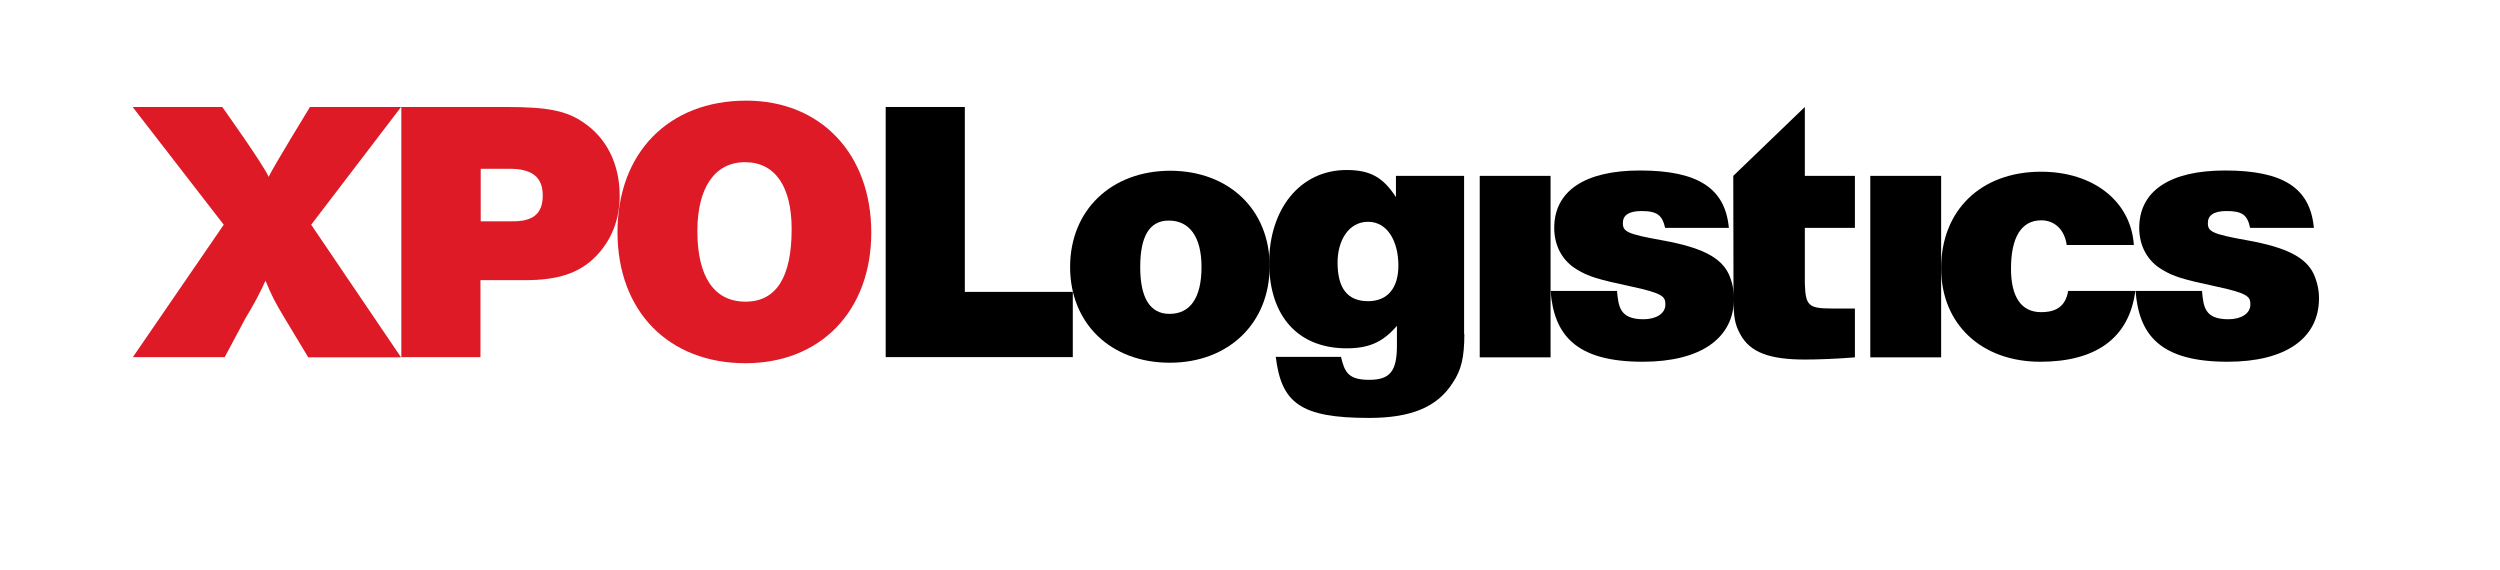 <?xml version="1.0" encoding="utf-8"?>
<!-- Generator: Adobe Illustrator 21.1.0, SVG Export Plug-In . SVG Version: 6.00 Build 0)  -->
<svg version="1.1" id="Layer_2" xmlns="http://www.w3.org/2000/svg" xmlns:xlink="http://www.w3.org/1999/xlink" x="0px" y="0px"
	 viewBox="0 0 1023.5 233.3" style="enable-background:new 0 0 1023.5 233.3;" xml:space="preserve">
<style type="text/css">
	.st0{fill:#DD1A25;}
</style>
<g>
	<g>
		<path d="M439.2,146.2h-76.6V43.8H395v75.7h44.2V146.2z"/>
		<path d="M519.8,109c0,23.4-16.9,39.5-40.9,39.5c-24.1,0-40.8-16-40.8-39.2c0-23.2,16.8-39.4,41.1-39.4
			C503.1,70,519.8,85.8,519.8,109z M466.8,109.3c0,12.5,3.9,19.2,12,19.2c8.3,0,13.1-6.3,13.1-19.2c0-12.3-4.9-19-13.4-19
			C470.5,90.3,466.8,96.9,466.8,109.3z"/>
		<path d="M599.5,136.7c0,9.5-1.2,14.8-4.8,20.1c-6.3,9.8-16.8,14.3-34.3,14.3c-28.1,0-35.8-6.2-38.1-25H549
			c1.5,6.4,3.1,9.4,11.6,9.4c8.6,0,11.3-3.7,11.3-14v-8.1c-5.7,6.6-11.3,9.2-20.6,9.2c-19.8,0-31.7-13.1-31.7-35.1
			c0-21.7,12.5-37.9,31.7-37.9c9.8,0,15,3.1,20.2,11.1V72h27.9V136.7z M547.6,107.5c0,10.3,3.9,15.8,12.5,15.8
			c8,0,12.4-5.4,12.4-14.6c0-9.8-4.4-17.9-12.4-17.9C552.1,90.8,547.6,98.5,547.6,107.5z"/>
		<rect x="605.8" y="72" width="29" height="74.3"/>
		<path d="M759.4,93.3h-20.5v22.8c0.3,8.9,1.4,10.2,10.9,10.2c0.6,0,6.8,0,8.5,0h1.1v20c-7.1,0.6-15.4,0.9-20.4,0.9
			c-14.5,0-22.5-2.9-26.5-10.3c-2.2-4-2.8-6.8-2.8-15.2L709.6,72l29.3-28.2V72h20.5V93.3z"/>
		<rect x="765.7" y="72" width="29" height="74.3"/>
		<path d="M835.3,148.1c-24.1,0-40.6-15.4-40.6-38.3c0-23.7,16.3-39.5,40.9-39.5c21.4,0,36.8,12.1,38,30h-27.5
			c-0.8-6-4.7-10.1-10.4-10.1c-8.2,0-12.4,7-12.4,19.8c0,11.4,4.1,17.8,12.3,17.8c4.4,0,9.9-1.1,11.1-8.7h27.5
			C871.6,139.1,857.2,148.1,835.3,148.1z"/>
		<path d="M921.2,93.3c-1.1-5.2-3.1-6.9-9.6-6.9c-5.4,0-7.7,1.8-7.7,4.9c0,3.5,1.6,4.5,16.2,7.1c16,2.9,23.8,6.9,27.1,13.7
			c1.4,3.1,2.2,6.5,2.2,10c0,16.5-13.8,26-37.4,26c-27.6,0-36.3-10.9-37.7-29h27.2c0.6,6.4,1,11.6,10.8,11.6c5.2,0,9-2.3,9-6
			c0-3.2-0.7-4.6-14.4-7.5c-13.1-2.8-17.1-4-21.7-6.8c-6-3.5-9.4-9.7-9.4-17.1c0-15.1,12.5-23.5,35.1-23.5
			c23.8,0,34.9,7.1,36.4,23.5H921.2z"/>
		<path d="M681.7,93.3c-1.1-5-3.1-6.9-9.6-6.9c-5.4,0-7.7,1.8-7.7,4.9c0,3.5,1.6,4.5,16.2,7.1c16,2.9,23.8,6.9,27.1,13.7
			c1.4,3.1,2.2,6.5,2.2,10c0,16.5-13.8,26-37.4,26c-27.6,0-36.3-11.2-37.7-29h27.2c0.6,6.2,1,11.6,10.8,11.6c5.2,0,9-2.3,9-6
			c0-3.2-0.7-4.6-14.4-7.5c-13.1-2.8-17.1-4-21.7-6.8c-6-3.5-9.4-9.7-9.4-17.1c0-15.1,12.5-23.5,35.1-23.5
			c23.8,0,34.9,7.3,36.4,23.5H681.7z"/>
	</g>
	<g>
		<path class="st0" d="M127.4,92l36.8,54.3h-38l-10-16.6c-3.5-5.8-5.2-9.1-7.5-14.8c-2,4.5-4.9,10-8.1,15.2L92,146.2H54.4L91.6,92
			L54.3,43.8h36.7c0,0,16.7,23.4,19,28.6c1.7-3.8,16.9-28.6,16.9-28.6h37.3L127.4,92z"/>
		<path class="st0" d="M207.3,43.8c16.8,0,24.5,1.5,31.5,6.3c9.5,6.3,14.9,17.1,14.9,30c0,10-3.5,18.6-10.1,25.2
			c-6.6,6.5-15.1,9.4-28.6,9.4h-18.3v31.5h-32.4V43.8H207.3z M196.7,90.6h12.6c9.1,0.2,12.9-3.2,12.9-10.6c0-7.4-4.3-10.9-13.5-10.9
			h-11.9V90.6z"/>
		<path class="st0" d="M356.7,95.2c0,32.1-20.8,53.5-51.5,53.5c-31.4,0-52.4-21.2-52.4-53.7c0-32.4,20.9-53.8,52.7-53.8
			C336.1,41.2,356.7,63.1,356.7,95.2z M285.5,94.6c0,18.3,6.6,28.9,19.7,28.9c12.8,0,18.9-10.3,18.9-29.7c0-17.2-6.6-27.4-19.1-27.4
			C292.4,66.4,285.5,77.2,285.5,94.6z"/>
	</g>
</g>
</svg>
